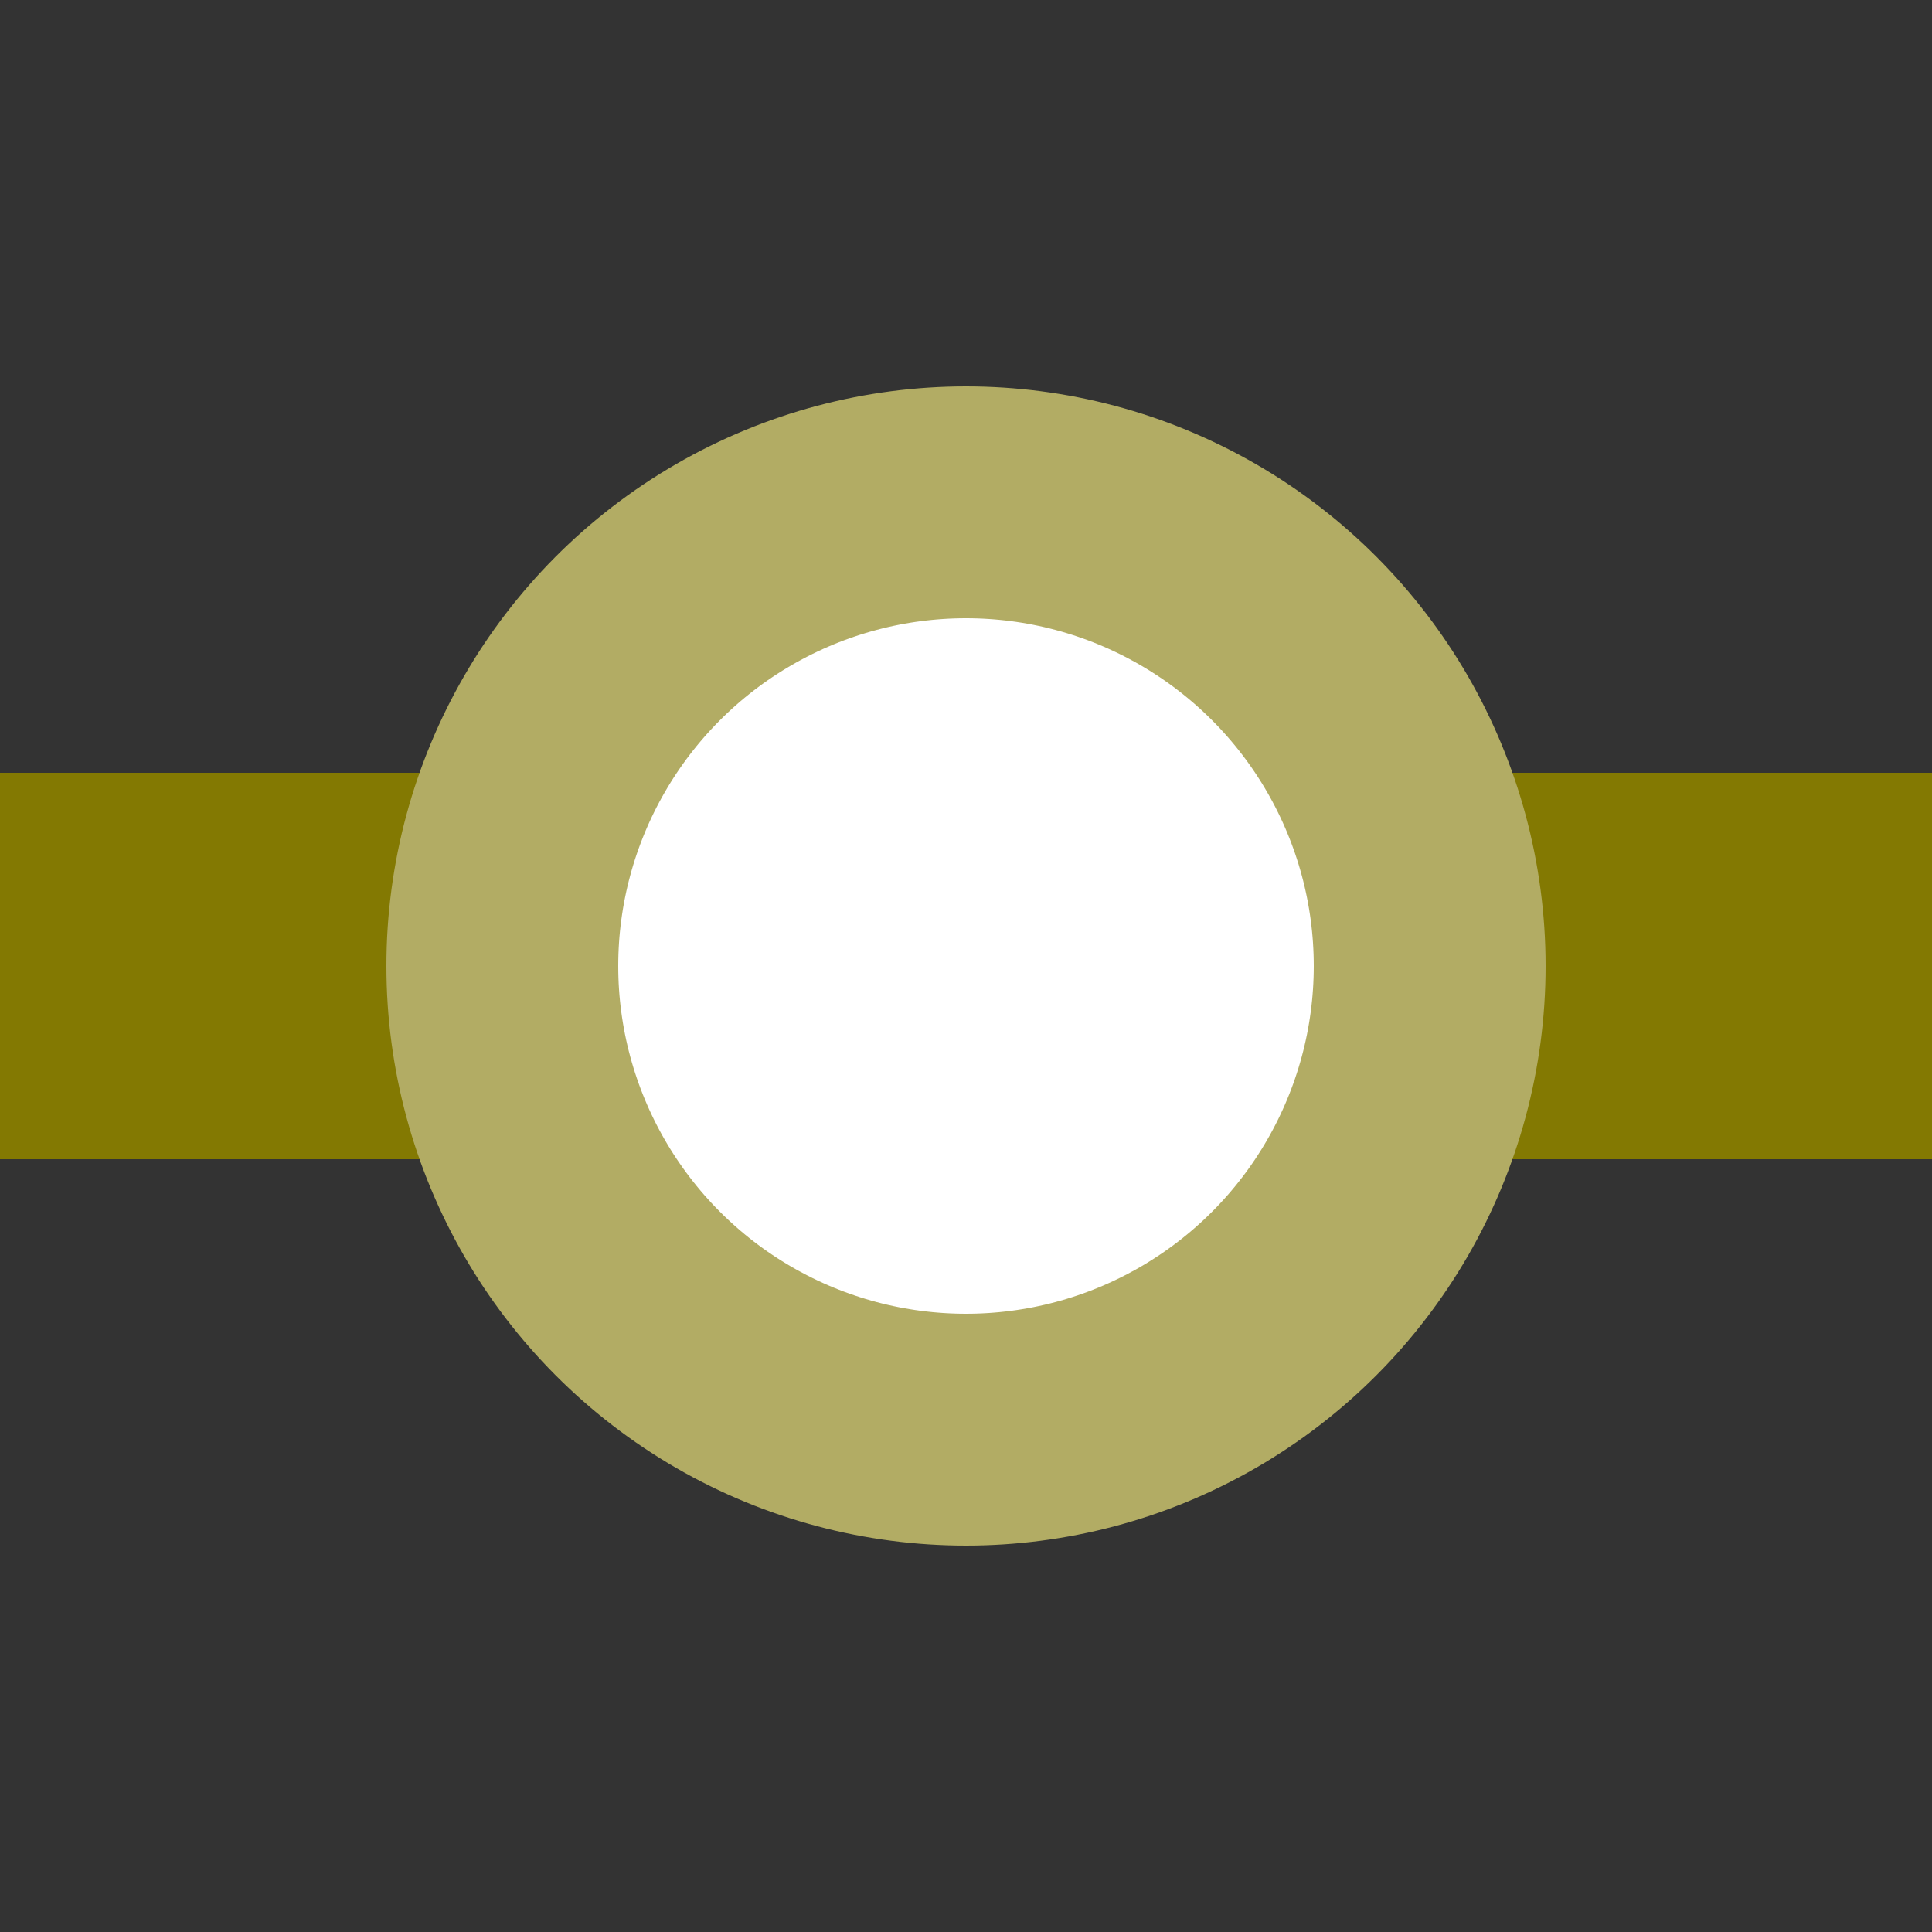 <?xml version="1.0" encoding="UTF-8"?>
<svg xmlns="http://www.w3.org/2000/svg" width="500" height="500">
 <rect width="100%" height="100%" fill="#333333" stroke="none"/>
 <title>eDSTq olive</title>
 <path stroke="#837902" d="M 0,250 H 500" stroke-width="100"/>
 <circle stroke="#B2AC64" fill="#FFF" cx="250" cy="250" r="120" stroke-width="60"/>
</svg>